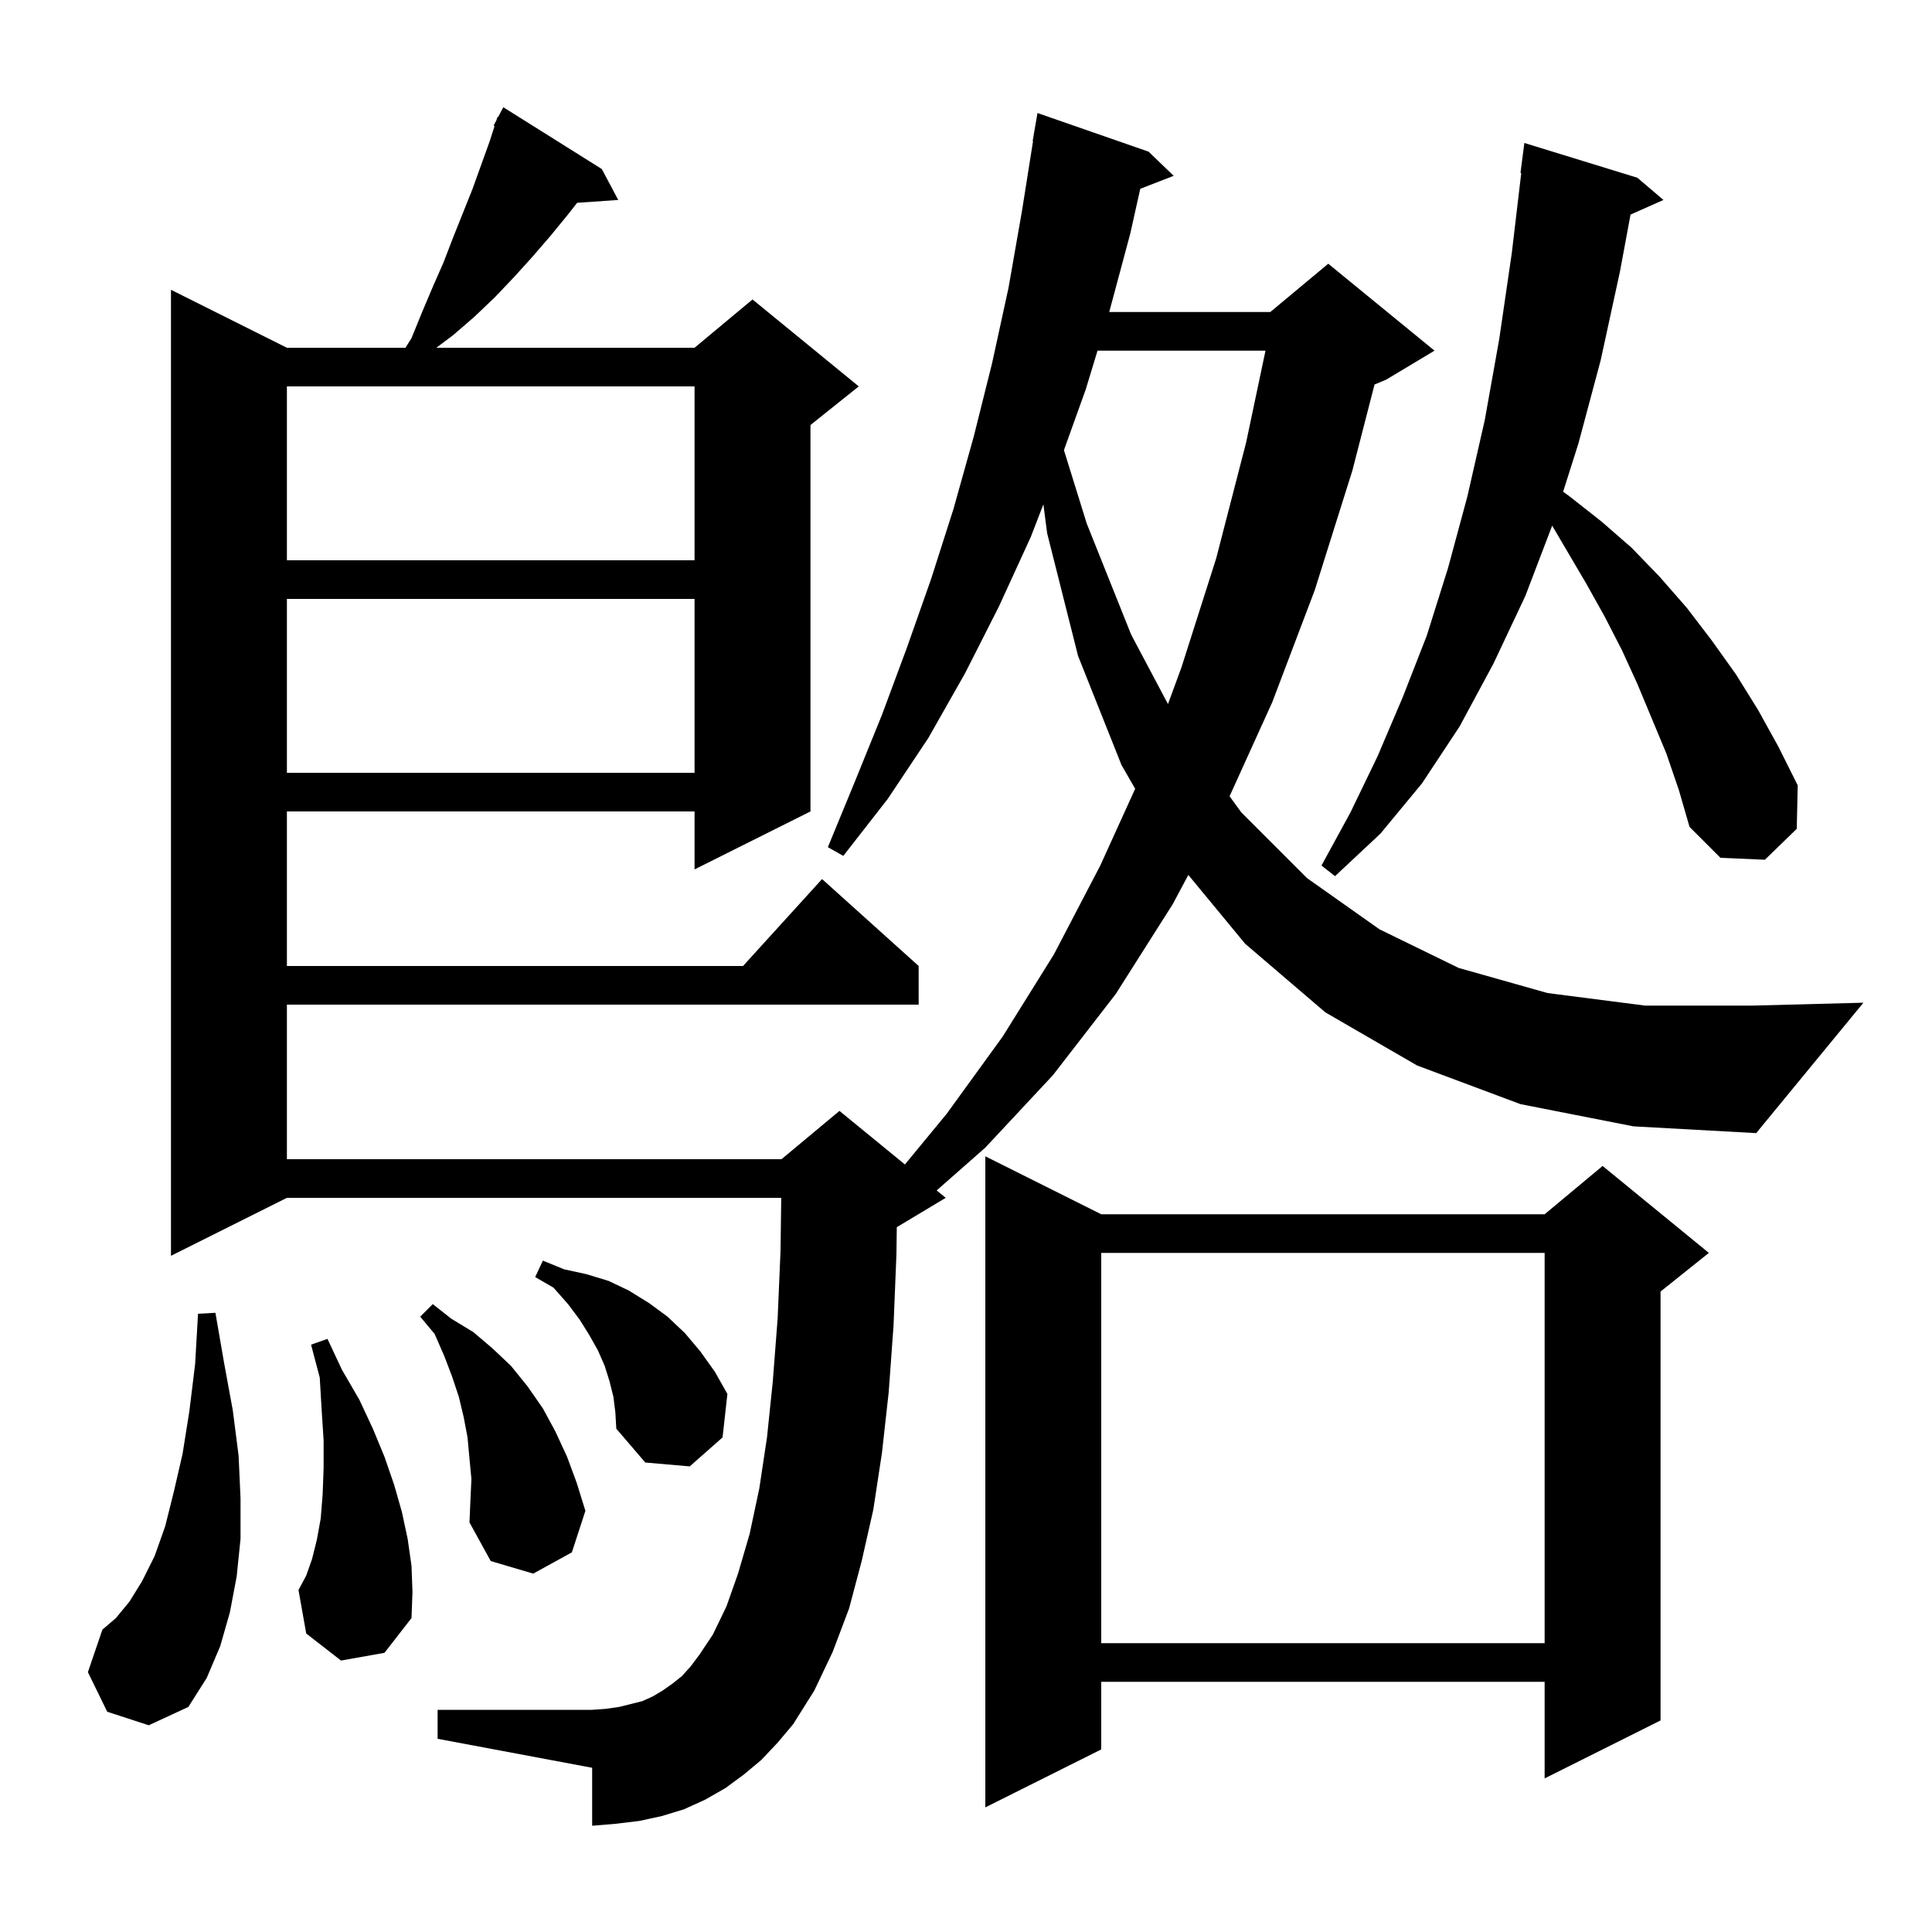 <svg xmlns="http://www.w3.org/2000/svg" xmlns:xlink="http://www.w3.org/1999/xlink" version="1.1" baseProfile="full" viewBox="0 0 200 200" width="200" height="200"><g fill="currentColor"><path d="M 114.0 125.7 L 159.9 125.7 L 165.9 120.7 L 176.9 129.7 L 171.9 133.7 L 171.9 178.1 L 159.9 184.1 L 159.9 174.1 L 114.0 174.1 L 114.0 181.1 L 102.0 187.1 L 102.0 119.7 Z M 157.4 114.3 L 146.7 110.3 L 137.2 104.8 L 128.9 97.7 L 123.017 90.575 L 121.4 93.6 L 115.5 102.9 L 109.0 111.3 L 102.0 118.8 L 96.963 123.233 L 97.9 124.0 L 92.9 127.0 L 92.836 127.027 L 92.8 129.8 L 92.5 137.2 L 92.0 144.1 L 91.3 150.4 L 90.4 156.3 L 89.2 161.6 L 87.9 166.5 L 86.2 171.0 L 84.3 175.0 L 82.1 178.5 L 80.5 180.4 L 78.8 182.2 L 77.0 183.7 L 75.1 185.1 L 73.0 186.3 L 70.8 187.3 L 68.5 188.0 L 66.2 188.5 L 63.7 188.8 L 61.3 189.0 L 61.3 183.0 L 45.3 180.0 L 45.3 177.0 L 61.3 177.0 L 62.7 176.9 L 64.1 176.7 L 66.5 176.1 L 67.6 175.6 L 68.6 175.0 L 69.6 174.3 L 70.6 173.5 L 71.5 172.5 L 72.4 171.3 L 73.8 169.2 L 75.2 166.3 L 76.4 162.9 L 77.6 158.8 L 78.6 154.1 L 79.4 148.8 L 80.0 143.0 L 80.5 136.5 L 80.8 129.5 L 80.873 124.0 L 29.7 124.0 L 17.7 130.0 L 17.7 30.0 L 29.7 36.0 L 41.975 36.0 L 42.6 35.0 L 43.7 32.3 L 44.8 29.7 L 45.9 27.2 L 46.9 24.6 L 48.9 19.6 L 50.7 14.6 L 51.199 13.04 L 51.1 13.0 L 51.386 12.457 L 51.5 12.1 L 51.558 12.129 L 52.1 11.1 L 62.3 17.5 L 64.0 20.7 L 59.744 20.994 L 58.8 22.2 L 57.0 24.4 L 55.1 26.6 L 53.2 28.7 L 51.2 30.8 L 49.1 32.8 L 46.9 34.7 L 45.167 36.0 L 71.9 36.0 L 77.9 31.0 L 88.9 40.0 L 83.9 44.0 L 83.9 84.0 L 71.9 90.0 L 71.9 84.0 L 29.7 84.0 L 29.7 100.0 L 76.918 100.0 L 85.1 91.0 L 95.1 100.0 L 95.1 104.0 L 29.7 104.0 L 29.7 120.0 L 80.9 120.0 L 86.9 115.0 L 93.677 120.545 L 98.0 115.3 L 103.8 107.3 L 109.1 98.8 L 113.9 89.6 L 117.512 81.653 L 116.1 79.2 L 111.6 67.9 L 108.4 55.2 L 108.012 52.206 L 106.7 55.6 L 103.4 62.8 L 99.9 69.7 L 96.1 76.4 L 91.9 82.7 L 87.3 88.6 L 85.7 87.7 L 88.5 80.9 L 91.3 74.0 L 93.9 67.0 L 96.4 59.9 L 98.7 52.7 L 100.8 45.2 L 102.7 37.6 L 104.4 29.8 L 105.8 21.8 L 106.941 14.604 L 106.9 14.6 L 107.4 11.7 L 118.9 15.7 L 121.5 18.2 L 118.04 19.545 L 117.0 24.2 L 114.827 32.3 L 131.5 32.3 L 137.5 27.3 L 148.5 36.3 L 143.5 39.3 L 142.292 39.804 L 140.0 48.7 L 136.1 61.1 L 131.7 72.7 L 127.286 82.428 L 128.5 84.1 L 135.3 90.9 L 142.8 96.2 L 151.0 100.2 L 160.2 102.8 L 170.3 104.1 L 181.4 104.1 L 192.9 103.8 L 181.8 117.3 L 169.1 116.6 Z M 11.1 177.2 L 9.1 173.1 L 10.6 168.7 L 12.0 167.5 L 13.4 165.8 L 14.7 163.7 L 16.0 161.1 L 17.1 158.0 L 18.0 154.4 L 18.9 150.5 L 19.6 146.1 L 20.2 141.2 L 20.5 136.0 L 22.3 135.9 L 23.2 141.1 L 24.1 146.0 L 24.7 150.7 L 24.9 155.1 L 24.9 159.3 L 24.5 163.2 L 23.8 166.9 L 22.8 170.4 L 21.4 173.7 L 19.5 176.7 L 15.4 178.6 Z M 114.0 129.7 L 114.0 170.1 L 159.9 170.1 L 159.9 129.7 Z M 35.3 171.9 L 31.7 169.1 L 30.9 164.6 L 31.7 163.1 L 32.3 161.4 L 32.8 159.4 L 33.2 157.2 L 33.4 154.7 L 33.5 152.0 L 33.5 149.1 L 33.3 146.0 L 33.1 142.6 L 32.2 139.2 L 33.9 138.6 L 35.4 141.8 L 37.2 144.9 L 38.6 147.9 L 39.8 150.8 L 40.8 153.7 L 41.6 156.5 L 42.2 159.3 L 42.6 162.1 L 42.7 164.8 L 42.6 167.5 L 39.8 171.1 Z M 48.8 153.1 L 48.6 151.0 L 48.4 148.8 L 48.0 146.7 L 47.5 144.6 L 46.8 142.5 L 46.0 140.4 L 45.0 138.1 L 43.5 136.3 L 44.8 135.0 L 46.7 136.5 L 49.0 137.9 L 51.0 139.6 L 52.9 141.4 L 54.6 143.5 L 56.2 145.8 L 57.5 148.2 L 58.7 150.8 L 59.7 153.5 L 60.6 156.4 L 59.2 160.7 L 55.2 162.9 L 50.8 161.6 L 48.6 157.6 L 48.7 155.3 Z M 63.5 144.6 L 63.1 143.0 L 62.6 141.4 L 61.9 139.8 L 61.0 138.2 L 60.0 136.6 L 58.8 135.0 L 57.3 133.3 L 55.4 132.2 L 56.2 130.5 L 58.4 131.4 L 60.7 131.9 L 63.0 132.6 L 65.1 133.6 L 67.2 134.9 L 69.1 136.3 L 70.9 138.0 L 72.5 139.9 L 74.0 142.0 L 75.3 144.3 L 74.8 148.8 L 71.4 151.8 L 66.8 151.4 L 63.8 147.9 L 63.7 146.2 Z M 172.5 78.0 L 169.5 70.8 L 167.9 67.3 L 166.1 63.8 L 164.2 60.4 L 160.68 54.415 L 157.9 61.7 L 154.6 68.7 L 151.1 75.2 L 147.2 81.1 L 142.9 86.3 L 138.2 90.7 L 136.8 89.6 L 139.8 84.1 L 142.6 78.3 L 145.2 72.2 L 147.7 65.8 L 149.9 58.8 L 151.9 51.4 L 153.7 43.5 L 155.2 35.1 L 156.5 26.2 L 157.481 17.903 L 157.4 17.9 L 157.8 14.8 L 169.5 18.4 L 172.2 20.7 L 168.792 22.215 L 167.7 28.1 L 165.7 37.3 L 163.4 45.9 L 161.814 50.901 L 162.5 51.4 L 165.8 54.0 L 168.9 56.7 L 171.8 59.7 L 174.6 62.9 L 177.2 66.3 L 179.7 69.8 L 182.0 73.5 L 184.1 77.3 L 186.1 81.3 L 186.0 85.8 L 182.7 89.0 L 178.1 88.8 L 174.9 85.6 L 173.8 81.8 Z M 29.7 62.0 L 29.7 80.0 L 71.9 80.0 L 71.9 62.0 Z M 113.615 36.3 L 112.4 40.3 L 110.139 46.599 L 112.5 54.2 L 117.1 65.7 L 120.908 72.884 L 122.3 69.1 L 125.9 57.8 L 129.0 45.8 L 131.004 36.3 Z M 29.7 40.0 L 29.7 58.0 L 71.9 58.0 L 71.9 40.0 Z "/></g></svg>